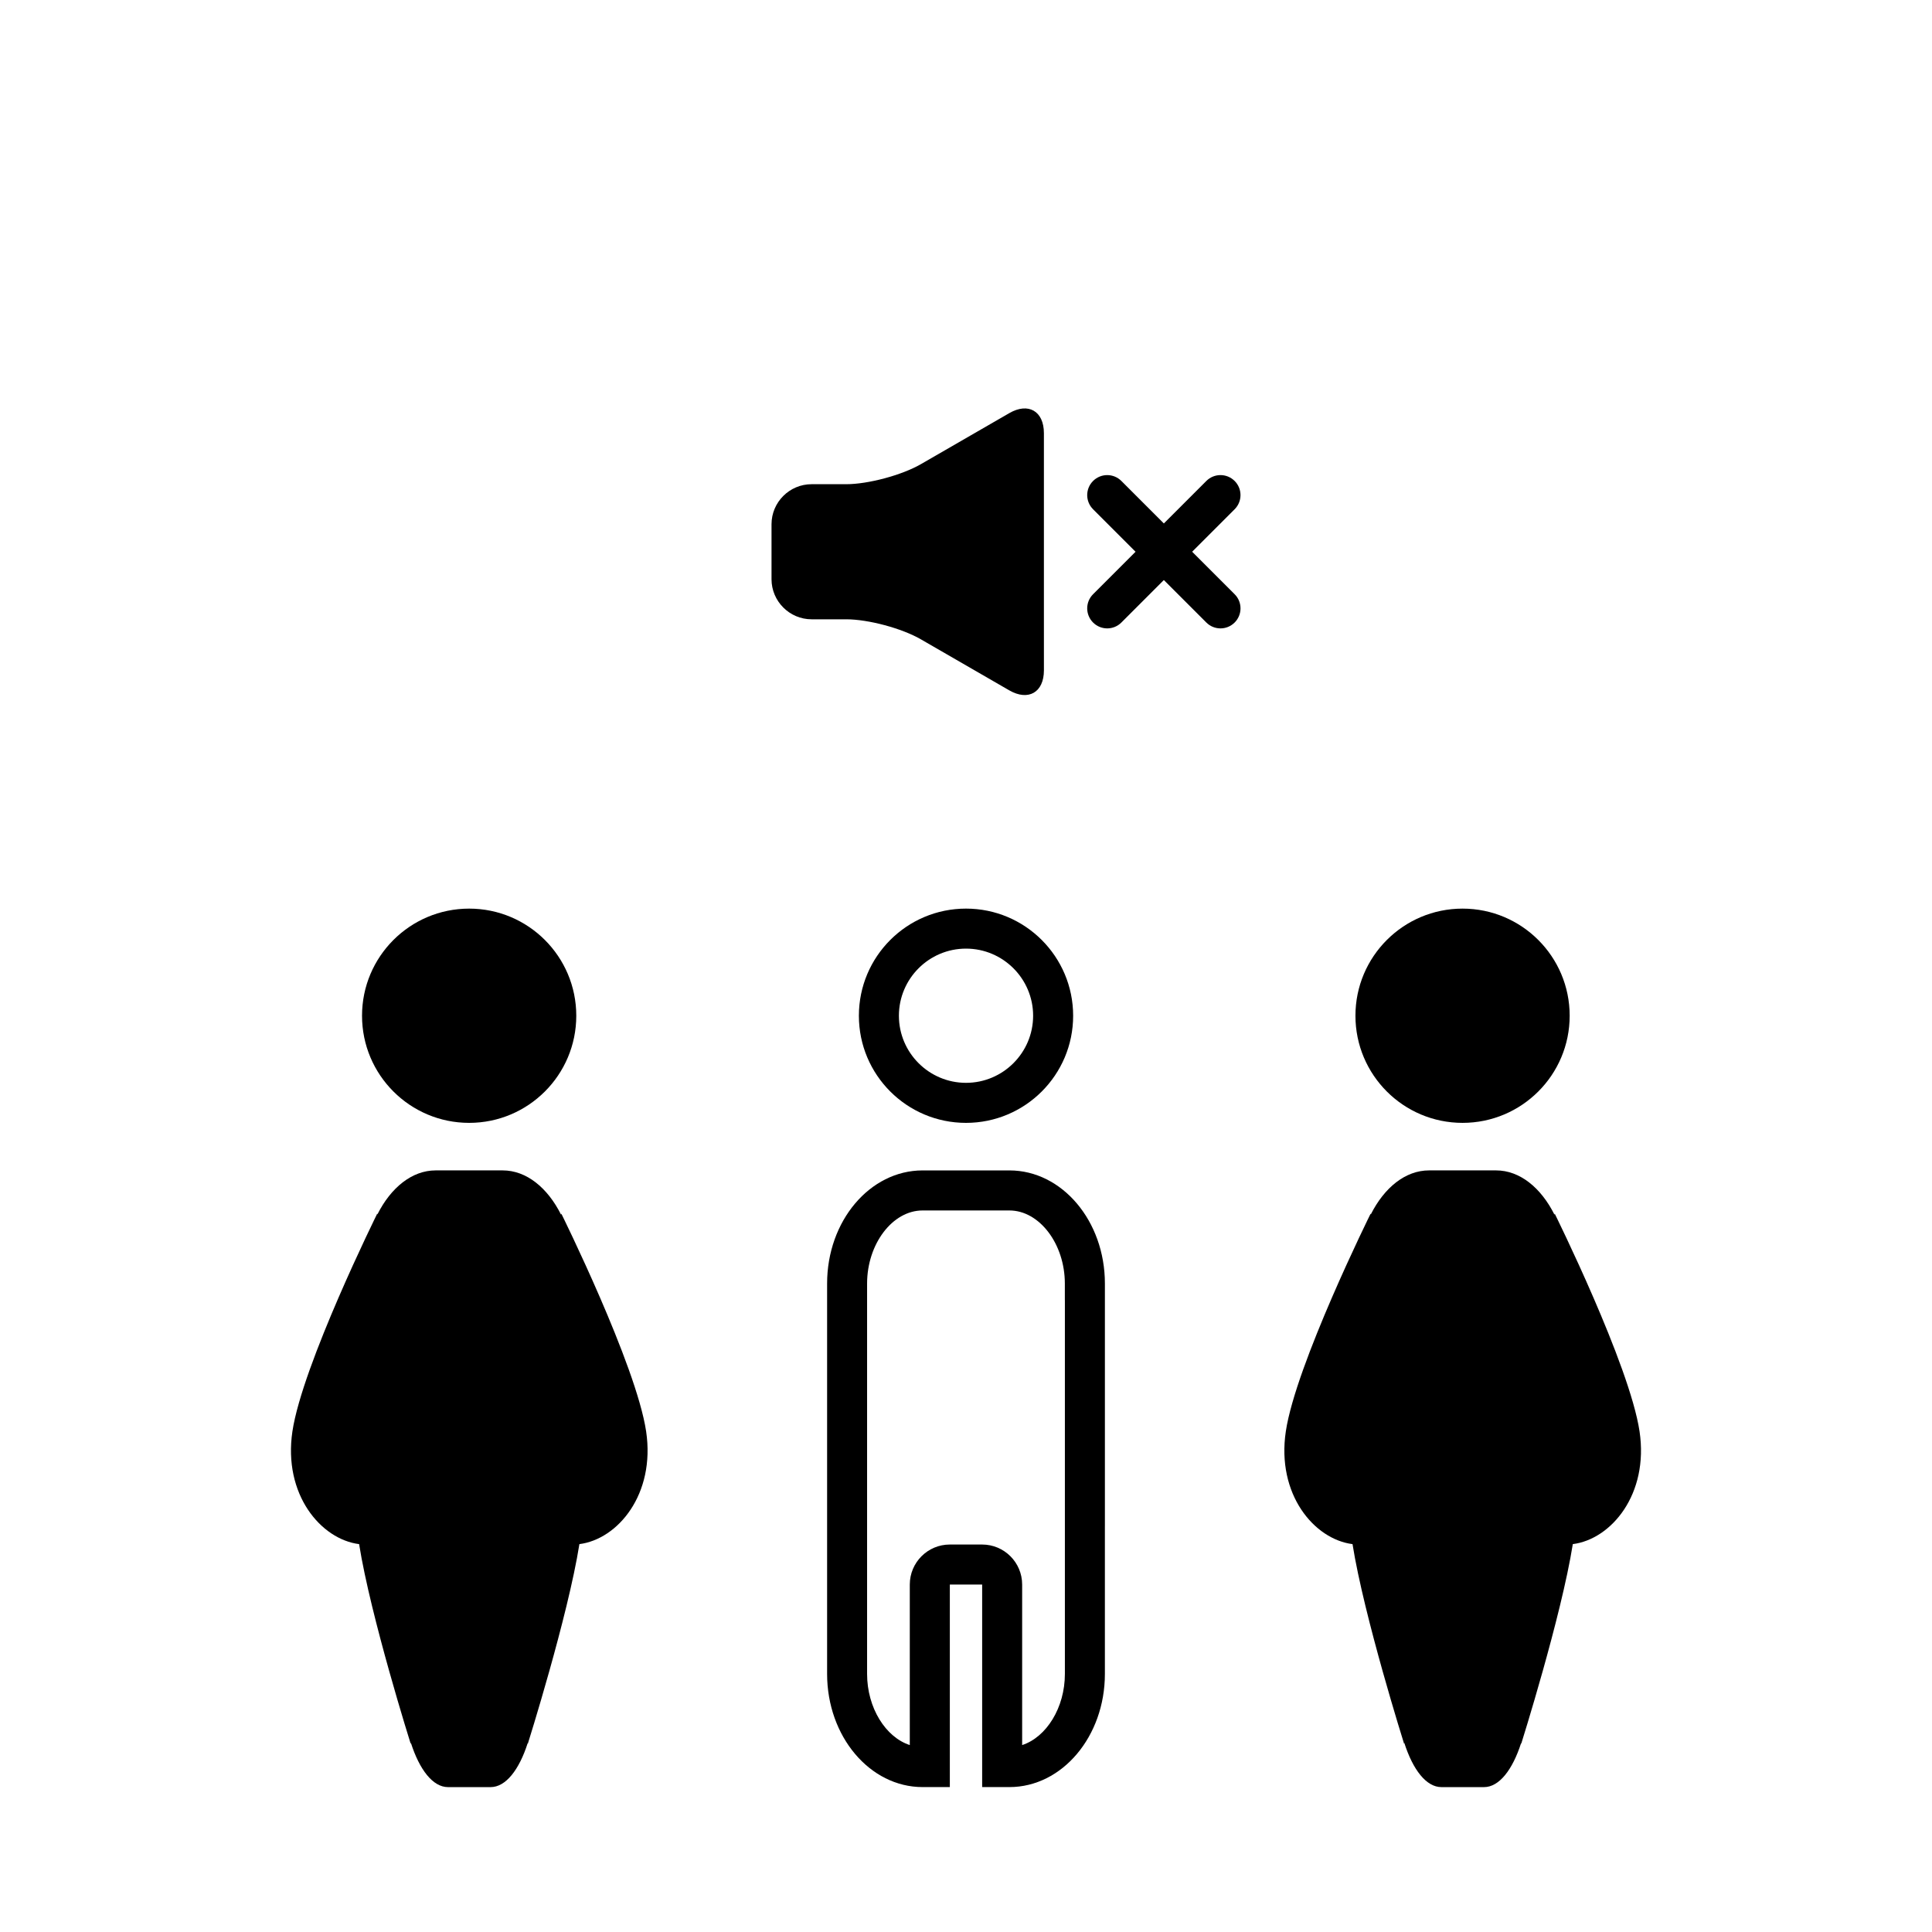 <?xml version="1.0" encoding="UTF-8"?>
<!-- Uploaded to: SVG Repo, www.svgrepo.com, Generator: SVG Repo Mixer Tools -->
<svg fill="#000000" width="800px" height="800px" version="1.1" viewBox="144 144 512 512" xmlns="http://www.w3.org/2000/svg">
 <g>
  <path d="m471.19 271.46c-2.074-2.074-5.426-2.074-7.5 0l-11.258 11.258-11.258-11.258c-2.074-2.074-5.422-2.074-7.5 0-2.074 2.074-2.074 5.426 0 7.5l11.258 11.258-11.258 11.258c-2.074 2.066-2.074 5.426 0 7.5 1.035 1.035 2.391 1.555 3.75 1.555s2.715-0.52 3.75-1.555l11.258-11.258 11.258 11.258c1.035 1.035 2.391 1.555 3.75 1.555s2.715-0.52 3.75-1.555c2.074-2.074 2.074-5.43 0-7.5l-11.258-11.258 11.258-11.258c2.07-2.074 2.07-5.434 0-7.5z"/>
  <path d="m359.07 308.12h9.176c5.832 0 14.738 2.383 19.793 5.305l23.43 13.527c5.055 2.91 9.18 0.531 9.18-5.305l-0.004-20.82v-21.215-20.82c0-5.84-4.125-8.227-9.18-5.305l-23.43 13.527c-5.055 2.91-13.965 5.305-19.793 5.305h-9.176c-5.832 0-10.605 4.769-10.605 10.605v14.582c0 5.832 4.781 10.613 10.609 10.613z"/>
  <path d="m559.98 413.18c0 15.68-12.707 28.391-28.387 28.391s-28.387-12.711-28.387-28.391c0-15.676 12.707-28.387 28.387-28.387s28.387 12.711 28.387 28.387"/>
  <path d="m578.5 523.35c-2.625-17.637-22.48-57.711-22.48-57.711l-0.07 0.254c-3.574-7.129-9.168-11.727-15.477-11.727h-17.754c-6.289 0-11.859 4.562-15.434 11.645l-0.055-0.176s-19.855 40.07-22.477 57.711c-2.488 16.648 7.488 28.57 17.68 29.863 3.035 19.184 13.672 52.922 13.672 52.922l0.043-0.262c2.273 7.129 5.832 11.734 9.832 11.734h11.305c4 0 7.543-4.566 9.82-11.652l0.031 0.176s10.637-33.734 13.672-52.922c10.191-1.293 20.172-13.215 17.691-29.855z"/>
  <path d="m296.72 413.18c0 15.68-12.711 28.391-28.387 28.391-15.68 0-28.391-12.711-28.391-28.391 0-15.676 12.711-28.387 28.391-28.387 15.676 0 28.387 12.711 28.387 28.387"/>
  <path d="m292.76 465.64-0.074 0.254c-3.574-7.129-9.168-11.727-15.477-11.727h-17.754c-6.277 0-11.859 4.562-15.434 11.645l-0.055-0.176s-19.844 40.07-22.477 57.711c-2.477 16.648 7.5 28.57 17.68 29.863 3.035 19.184 13.672 52.922 13.672 52.922l0.043-0.262c2.281 7.129 5.832 11.734 9.836 11.734h11.301c4 0 7.551-4.566 9.82-11.652l0.031 0.176s10.637-33.734 13.672-52.922c10.188-1.293 20.164-13.215 17.688-29.863-2.625-17.629-22.473-57.703-22.473-57.703z"/>
  <path d="m400 384.79c-15.684 0-28.387 12.711-28.387 28.395 0 15.672 12.707 28.387 28.387 28.387 15.684 0 28.395-12.711 28.395-28.387-0.004-15.68-12.715-28.395-28.395-28.395zm0 46.172c-9.805 0-17.781-7.977-17.781-17.781 0-9.812 7.977-17.789 17.781-17.789 9.812 0 17.789 7.988 17.789 17.789-0.004 9.805-7.981 17.781-17.789 17.781z"/>
  <path d="m436.81 548.41v-64.258c0-16.562-11.332-29.98-25.301-29.98h-23.016c-13.98 0-25.301 13.418-25.301 29.98v103.46c0 16.562 11.328 29.984 25.301 29.984h7.223v-53.68h8.566v53.68h7.223c13.98 0 25.301-13.422 25.301-29.984v-39.207zm-10.605-59.867v99.074c0 8.969-4.922 16.762-11.324 18.844v-42.539c0-5.856-4.75-10.605-10.605-10.605h-8.566c-5.856 0-10.605 4.75-10.605 10.605v42.539c-6.402-2.078-11.316-9.859-11.316-18.844v-103.46c0-10.5 6.734-19.371 14.695-19.371h23.016c7.965 0 14.695 8.871 14.695 19.371v4.391z"/>
 </g>
</svg>